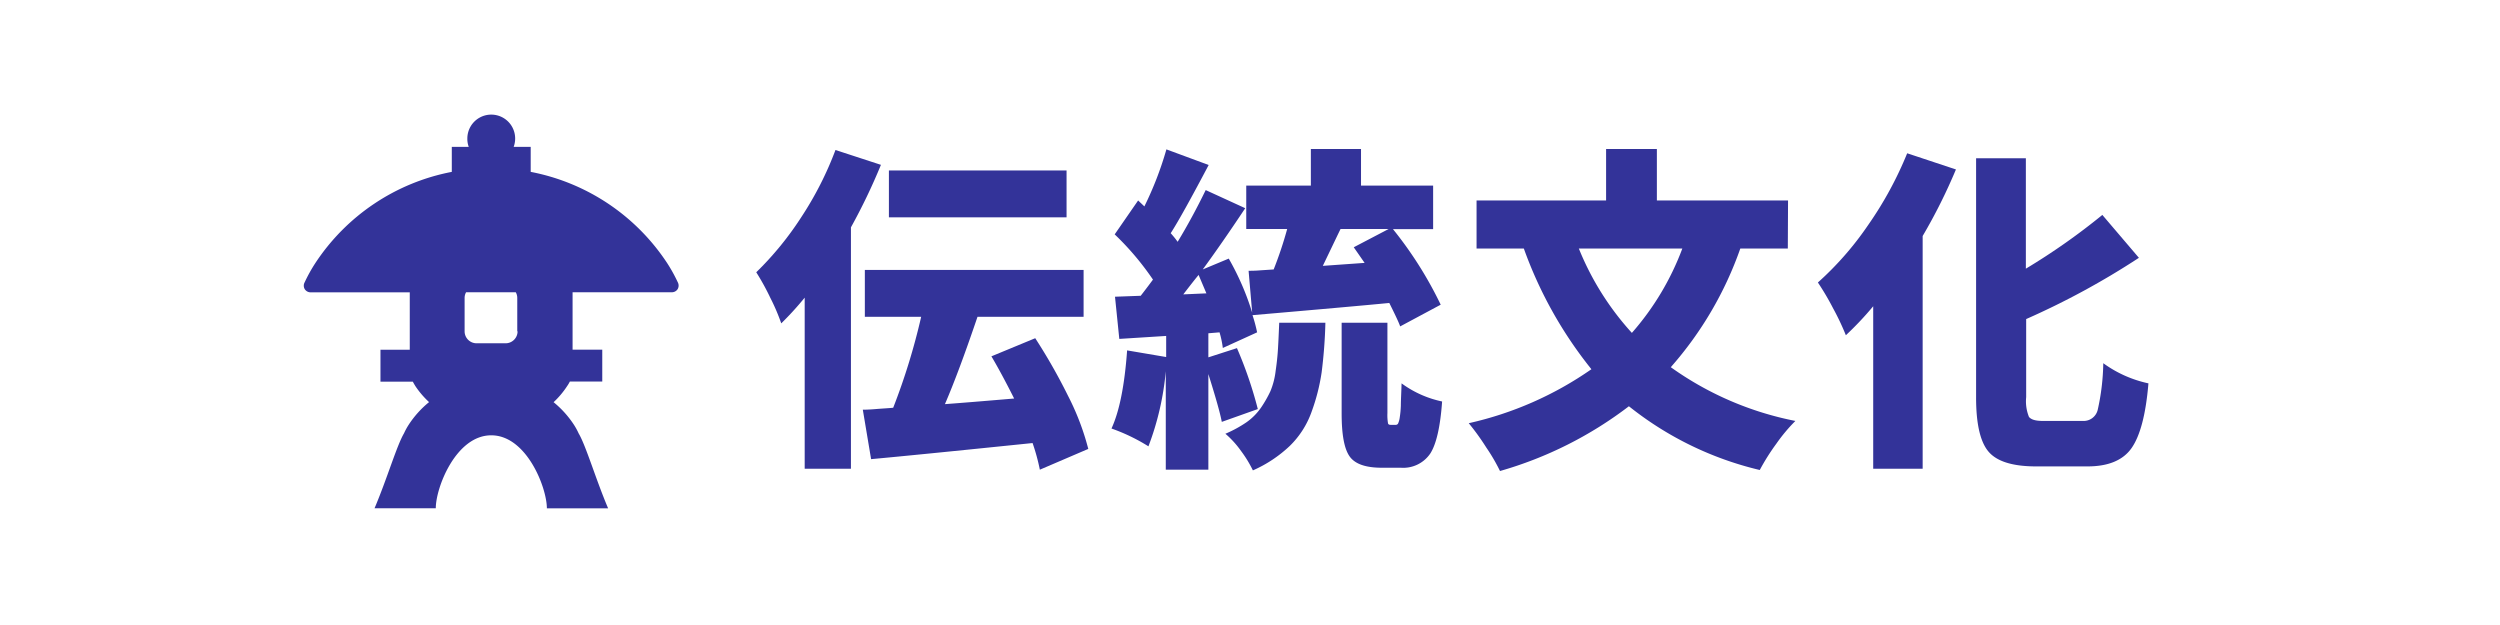 <svg xmlns="http://www.w3.org/2000/svg" width="320" height="80" viewBox="0 0 320 80"><defs><style>.cls-1{fill:none;}.cls-2{fill:#339;}</style></defs><g id="レイヤー_1" data-name="レイヤー 1"><rect class="cls-1" width="320" height="80"/></g><g id="レイヤー_3" data-name="レイヤー 3"><path class="cls-2" d="M106.94,19.2l5.82,1.9a76.33,76.33,0,0,1-3.84,8V60H103V38.1a39.92,39.92,0,0,1-3,3.29,26,26,0,0,0-1.41-3.29,30.66,30.66,0,0,0-1.79-3.25,40.37,40.37,0,0,0,5.73-7A43.19,43.19,0,0,0,106.94,19.2ZM139.3,57.46l-6.2,2.66a25.94,25.94,0,0,0-.93-3.41Q117,58.27,111.5,58.77l-1.06-6.33c.17,0,.73,0,1.67-.08s1.68-.11,2.22-.17a82.93,82.93,0,0,0,3.58-11.64H110.7v-6h28v6H125.12q-2.4,7.08-4.17,11.18,2.86-.21,8.86-.72-1.65-3.28-2.91-5.4l5.61-2.32a73.22,73.22,0,0,1,4.2,7.38A32.75,32.75,0,0,1,139.3,57.46Zm-2.78-35.64v6H113.78v-6Z"/><path class="cls-2" d="M161,52.36,156.39,54c-.22-1.16-.8-3.2-1.72-6.12V60.12h-5.45V47.51A36,36,0,0,1,147,57.13a23.85,23.85,0,0,0-4.73-2.28q1.52-3.29,2-10l5,.85V43l-6,.38-.55-5.4,3.29-.12c.57-.73,1.09-1.42,1.57-2.07A35.75,35.75,0,0,0,142.68,30l3-4.34.8.76a43.37,43.37,0,0,0,2.82-7.3l5.41,2c-2.26,4.28-3.87,7.19-4.86,8.73a12.19,12.19,0,0,1,.89,1.1q1.89-3.12,3.59-6.62l5.06,2.32q-3,4.51-5.44,7.84l3.33-1.39a33.83,33.83,0,0,1,3,6.92l-.46-5.36c.31,0,.82,0,1.54-.06l1.67-.11a49.94,49.94,0,0,0,1.73-5.18h-5.24V23.76h8.27V19.07h6.42v4.69h9.23v5.57h-5.14A49.63,49.63,0,0,1,184.41,39l-5.19,2.78c-.11-.36-.58-1.38-1.39-3q-4.31.42-17.51,1.56a19.07,19.07,0,0,1,.59,2.2l-4.39,2a12,12,0,0,0-.42-2l-1.43.12v3.08l3.66-1.18A52.24,52.24,0,0,1,161,52.36Zm-9.53-14.68,2.95-.13-1-2.36C152.68,36.09,152.05,36.92,151.46,37.68Zm12.28,3.63h5.9a62,62,0,0,1-.48,6.35,25.25,25.25,0,0,1-1.29,5.06,11.43,11.43,0,0,1-2.79,4.36,16.51,16.51,0,0,1-4.72,3.13,15.17,15.17,0,0,0-1.52-2.49,12.21,12.21,0,0,0-2-2.2,15.43,15.43,0,0,0,2.7-1.47,7.54,7.54,0,0,0,1.88-1.9,15.07,15.07,0,0,0,1.18-2.07,9.64,9.64,0,0,0,.67-2.59c.16-1.09.25-2,.3-2.83S163.68,42.74,163.74,41.31Zm14-12h-6.16c-.45.92-1.2,2.5-2.27,4.72l5.35-.38-1.39-2ZM178,54.38h.64a.34.34,0,0,0,.31-.16,2.63,2.63,0,0,0,.21-.74,12.46,12.46,0,0,0,.15-1.6c0-.69.06-1.63.09-2.81a13.45,13.45,0,0,0,5.19,2.32c-.23,3.23-.74,5.46-1.52,6.67a4.18,4.18,0,0,1-3.76,1.81h-2.44c-2.09,0-3.46-.49-4.14-1.48s-1-2.81-1-5.48V41.31h5.86V52.87a6.17,6.17,0,0,0,.07,1.28C177.68,54.31,177.8,54.38,178,54.38Z"/><path class="cls-2" d="M228.84,31.81h-6.08A45.91,45.91,0,0,1,213.86,47a40.92,40.92,0,0,0,15.95,6.88,21.67,21.67,0,0,0-2.45,2.93,27.92,27.92,0,0,0-2.11,3.35A42.52,42.52,0,0,1,208.5,52,49.59,49.59,0,0,1,192,60.29a23.61,23.61,0,0,0-1.75-3A30.73,30.73,0,0,0,188,54.17a44.38,44.38,0,0,0,15.7-6.91,53.4,53.4,0,0,1-8.65-15.45H189V25.66h16.58V19.07h6.5v6.59h16.79Zm-13.5,0H202.09a36,36,0,0,0,6.79,10.8A34.76,34.76,0,0,0,215.34,31.81Z"/><path class="cls-2" d="M244.12,19.62l6.24,2.07a70.51,70.51,0,0,1-4.26,8.52V60h-6.33V39.2a40.36,40.36,0,0,1-3.5,3.71,32.29,32.29,0,0,0-1.64-3.46,33.59,33.59,0,0,0-1.94-3.29,40.32,40.32,0,0,0,6.45-7.38A46.83,46.83,0,0,0,244.12,19.62ZM261.5,53.88h5.11a1.85,1.85,0,0,0,1.89-1.39,29.07,29.07,0,0,0,.72-6A15.24,15.24,0,0,0,275,49.07c-.33,3.94-1.05,6.69-2.15,8.27s-3,2.36-5.65,2.36h-6.58q-4.47,0-6.08-1.88t-1.6-7V20.26h6.37V34.39a83.25,83.25,0,0,0,9.79-6.88L273.78,33a99.79,99.79,0,0,1-14.43,7.84v10a5.32,5.32,0,0,0,.36,2.53C260,53.71,260.54,53.88,261.5,53.88Z"/><rect class="cls-1" x="34.08" y="11.07" width="57.6" height="57.6"/><path class="cls-2" d="M86.75,36.12a20.19,20.19,0,0,0-1.39-2.5A27,27,0,0,0,67.93,22V18.8H65.75a3.12,3.12,0,0,0,.19-1.07,3.06,3.06,0,1,0-6.12,0A2.91,2.91,0,0,0,60,18.8H57.83V22A27,27,0,0,0,40.34,33.71,19.58,19.58,0,0,0,39,36.13.88.88,0,0,0,39,37a.89.89,0,0,0,.75.42h12.7v7.35H48.7v4.08h4.14c.1.19.22.4.36.62a11.49,11.49,0,0,0,1.72,2,12.65,12.65,0,0,0-2.59,2.87,8.52,8.52,0,0,0-.62,1.13c-.93,1.58-2.17,5.82-3.77,9.59h7.84c0-2.67,2.59-9.34,7.1-9.34S70,62.4,70,65.07h7.84c-1.6-3.77-2.83-8-3.77-9.59a8.52,8.52,0,0,0-.62-1.13,12.65,12.65,0,0,0-2.59-2.87,11.11,11.11,0,0,0,1.74-2.07,4.49,4.49,0,0,0,.34-.57h4.15V44.76H73.29V37.41H86a.88.88,0,0,0,.75-.42A.9.9,0,0,0,86.75,36.12Zm-20.5,6.29a1.53,1.53,0,0,1-1.53,1.53H61a1.53,1.53,0,0,1-1.53-1.53V38.13a1.49,1.49,0,0,1,.19-.72h6.36a1.49,1.49,0,0,1,.19.72v4.28Z"/></g></svg>